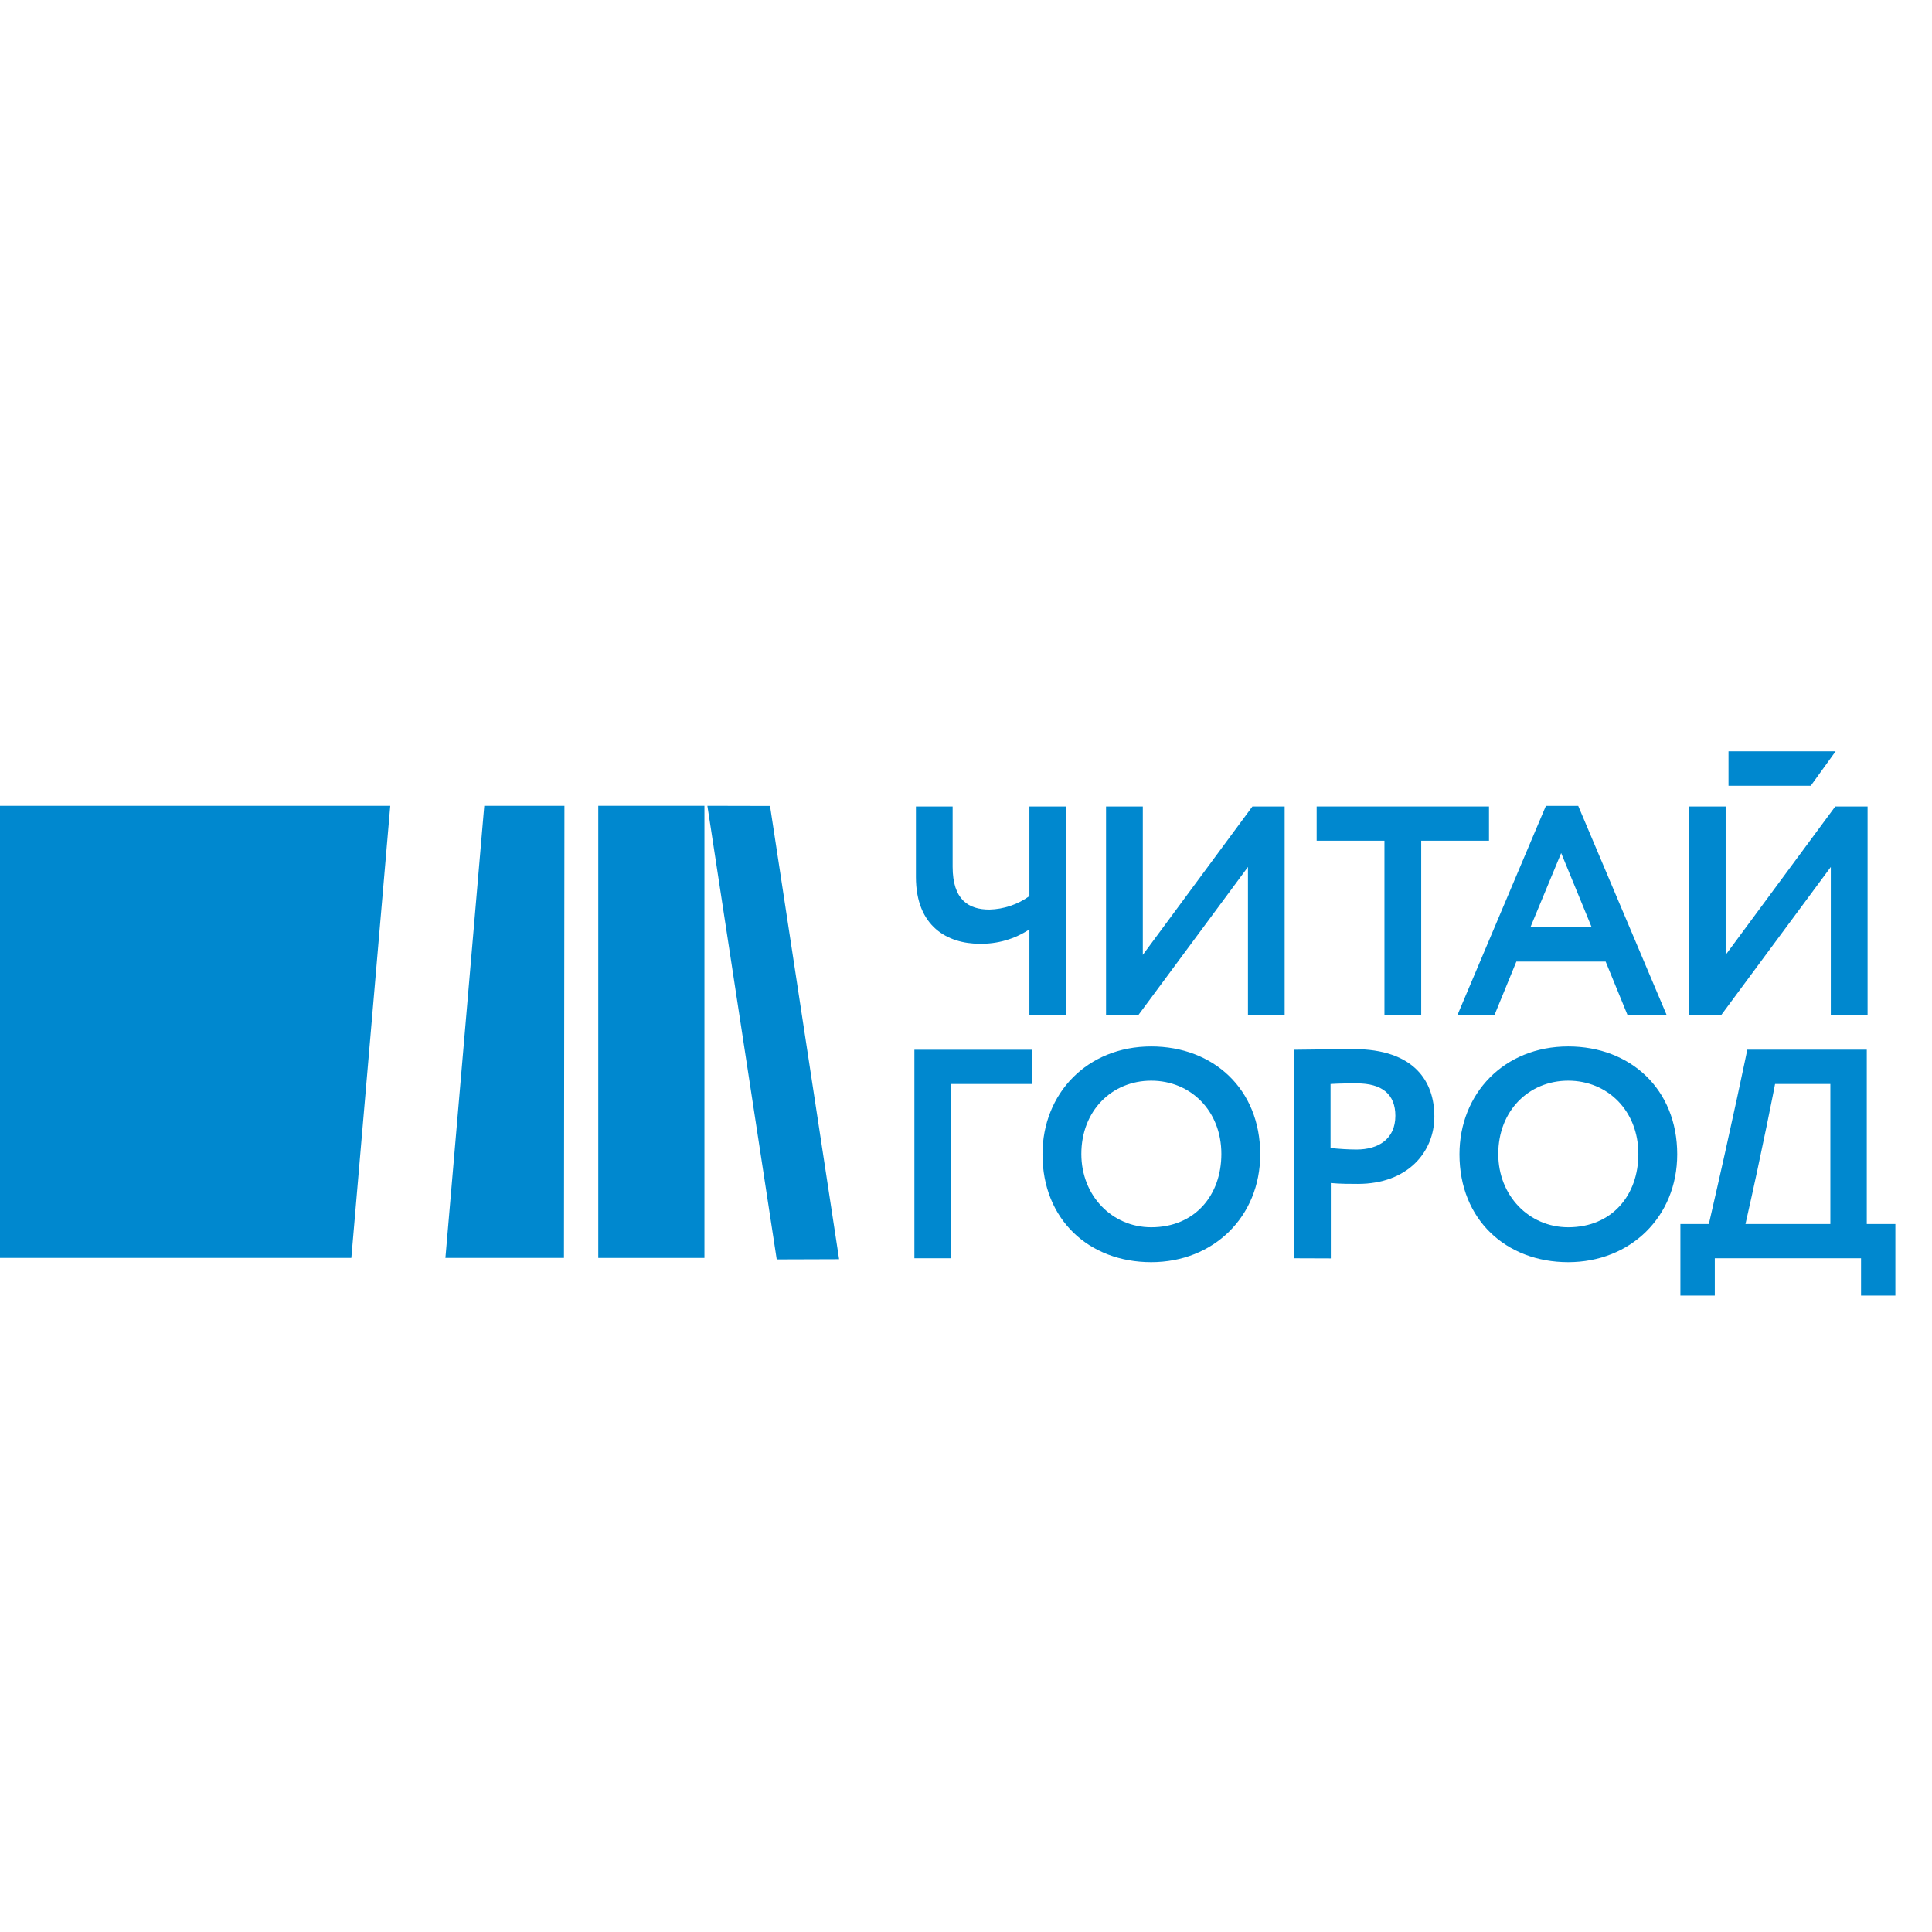 <svg width="180" height="180" viewBox="0 0 180 180" fill="none" xmlns="http://www.w3.org/2000/svg">
  <rect width="180" height="180"/>
  <g clip-path="url(#clip0_199_2473)">
    <path d="M65.906 75.075L72.366 117.337L78.177 117.318L71.742 75.088L65.906 75.075Z" fill="#0088CF"/>
    <path d="M65.631 75.075H55.74V117.199H65.631V75.075Z" fill="#0088CF"/>
    <path d="M36.361 75.075H0V117.199H32.734L36.361 75.075Z" fill="#0088CF"/>
    <path d="M41.499 117.199H52.543L52.587 75.075H45.119L41.499 117.199Z" fill="#0088CF"/>
    <path d="M99.332 94.573H95.907V86.589C94.531 87.497 92.909 87.964 91.26 87.927C88.307 87.927 85.335 86.344 85.335 81.709V75.138H88.754V80.748C88.754 83.857 90.259 84.743 92.18 84.743C93.521 84.71 94.821 84.272 95.907 83.486V75.138H99.332V94.573Z" fill="#0088CF"/>
    <path d="M103.047 94.573V75.138H106.473V88.964L116.685 75.138H119.688V94.573H116.27V80.773L106.057 94.573H103.047Z" fill="#0088CF"/>
    <path d="M122.67 75.138H138.726V78.329H132.411V94.573H128.986V78.329H122.67V75.138Z" fill="#0088CF"/>
    <path d="M144.028 75.082H147.038L155.273 94.555H151.628L149.594 89.586H141.277L139.243 94.555H135.792L144.028 75.082ZM142.586 86.389H148.291L145.451 79.479L142.586 86.389Z" fill="#0088CF"/>
    <path d="M157.356 94.573V75.138H160.775V88.964L170.988 75.138H173.998V94.573H170.572V80.773L160.36 94.573H157.356Z" fill="#0088CF"/>
    <path d="M85.192 97.802H96.185V100.993H88.611V117.23H85.192V97.802Z" fill="#0088CF"/>
    <path d="M171.02 70H161.041V73.21H168.703L171.02 70Z" fill="#0088CF"/>
    <path d="M107.256 97.494C113.042 97.494 117.412 101.464 117.412 107.545C117.412 113.374 113.042 117.595 107.256 117.595C101.47 117.595 97.126 113.631 97.126 107.545C97.126 101.891 101.275 97.494 107.256 97.494ZM107.256 114.341C111.342 114.341 113.792 111.345 113.792 107.513C113.792 103.487 110.927 100.685 107.256 100.685C103.585 100.685 100.746 103.487 100.746 107.513C100.746 111.408 103.611 114.341 107.256 114.341Z" fill="#0088CF"/>
    <path d="M120.546 117.231V97.802C121.629 97.802 124.715 97.739 126.081 97.739C131.81 97.739 133.636 100.798 133.636 104.021C133.636 107.325 131.162 110.302 126.509 110.302C125.923 110.302 124.815 110.302 123.99 110.221V117.243L120.546 117.231ZM123.965 100.993V106.96C124.777 107.042 125.609 107.099 126.389 107.099C128.417 107.099 130.003 106.125 130.003 103.958C130.003 101.935 128.744 100.937 126.415 100.937C125.722 100.937 124.885 100.937 123.965 100.993Z" fill="#0088CF"/>
    <path d="M146.106 97.494C151.893 97.494 156.262 101.464 156.262 107.545C156.262 113.374 151.893 117.595 146.106 117.595C140.32 117.595 135.976 113.631 135.976 107.545C135.976 101.891 140.125 97.494 146.106 97.494ZM146.106 114.341C150.193 114.341 152.642 111.345 152.642 107.513C152.642 103.487 149.777 100.685 146.106 100.685C142.436 100.685 139.59 103.487 139.59 107.513C139.59 111.408 142.461 114.341 146.106 114.341Z" fill="#0088CF"/>
    <path d="M156.559 114.039H159.21C161.445 104.366 162.792 97.795 162.792 97.795H173.924V114.039H176.588V120.704H173.389V117.23H159.764V120.704H156.559V114.039ZM162.622 114.039H170.531V100.993H165.38C165.38 100.993 164.165 107.274 162.622 114.039Z" fill="#0088CF"/>
  </g>
  <defs>
    <clipPath id="clip0_199_2473">
      <rect width="180" height="50.704" fill="white" transform="translate(0 70)"/>
    </clipPath>
  </defs>
</svg>
